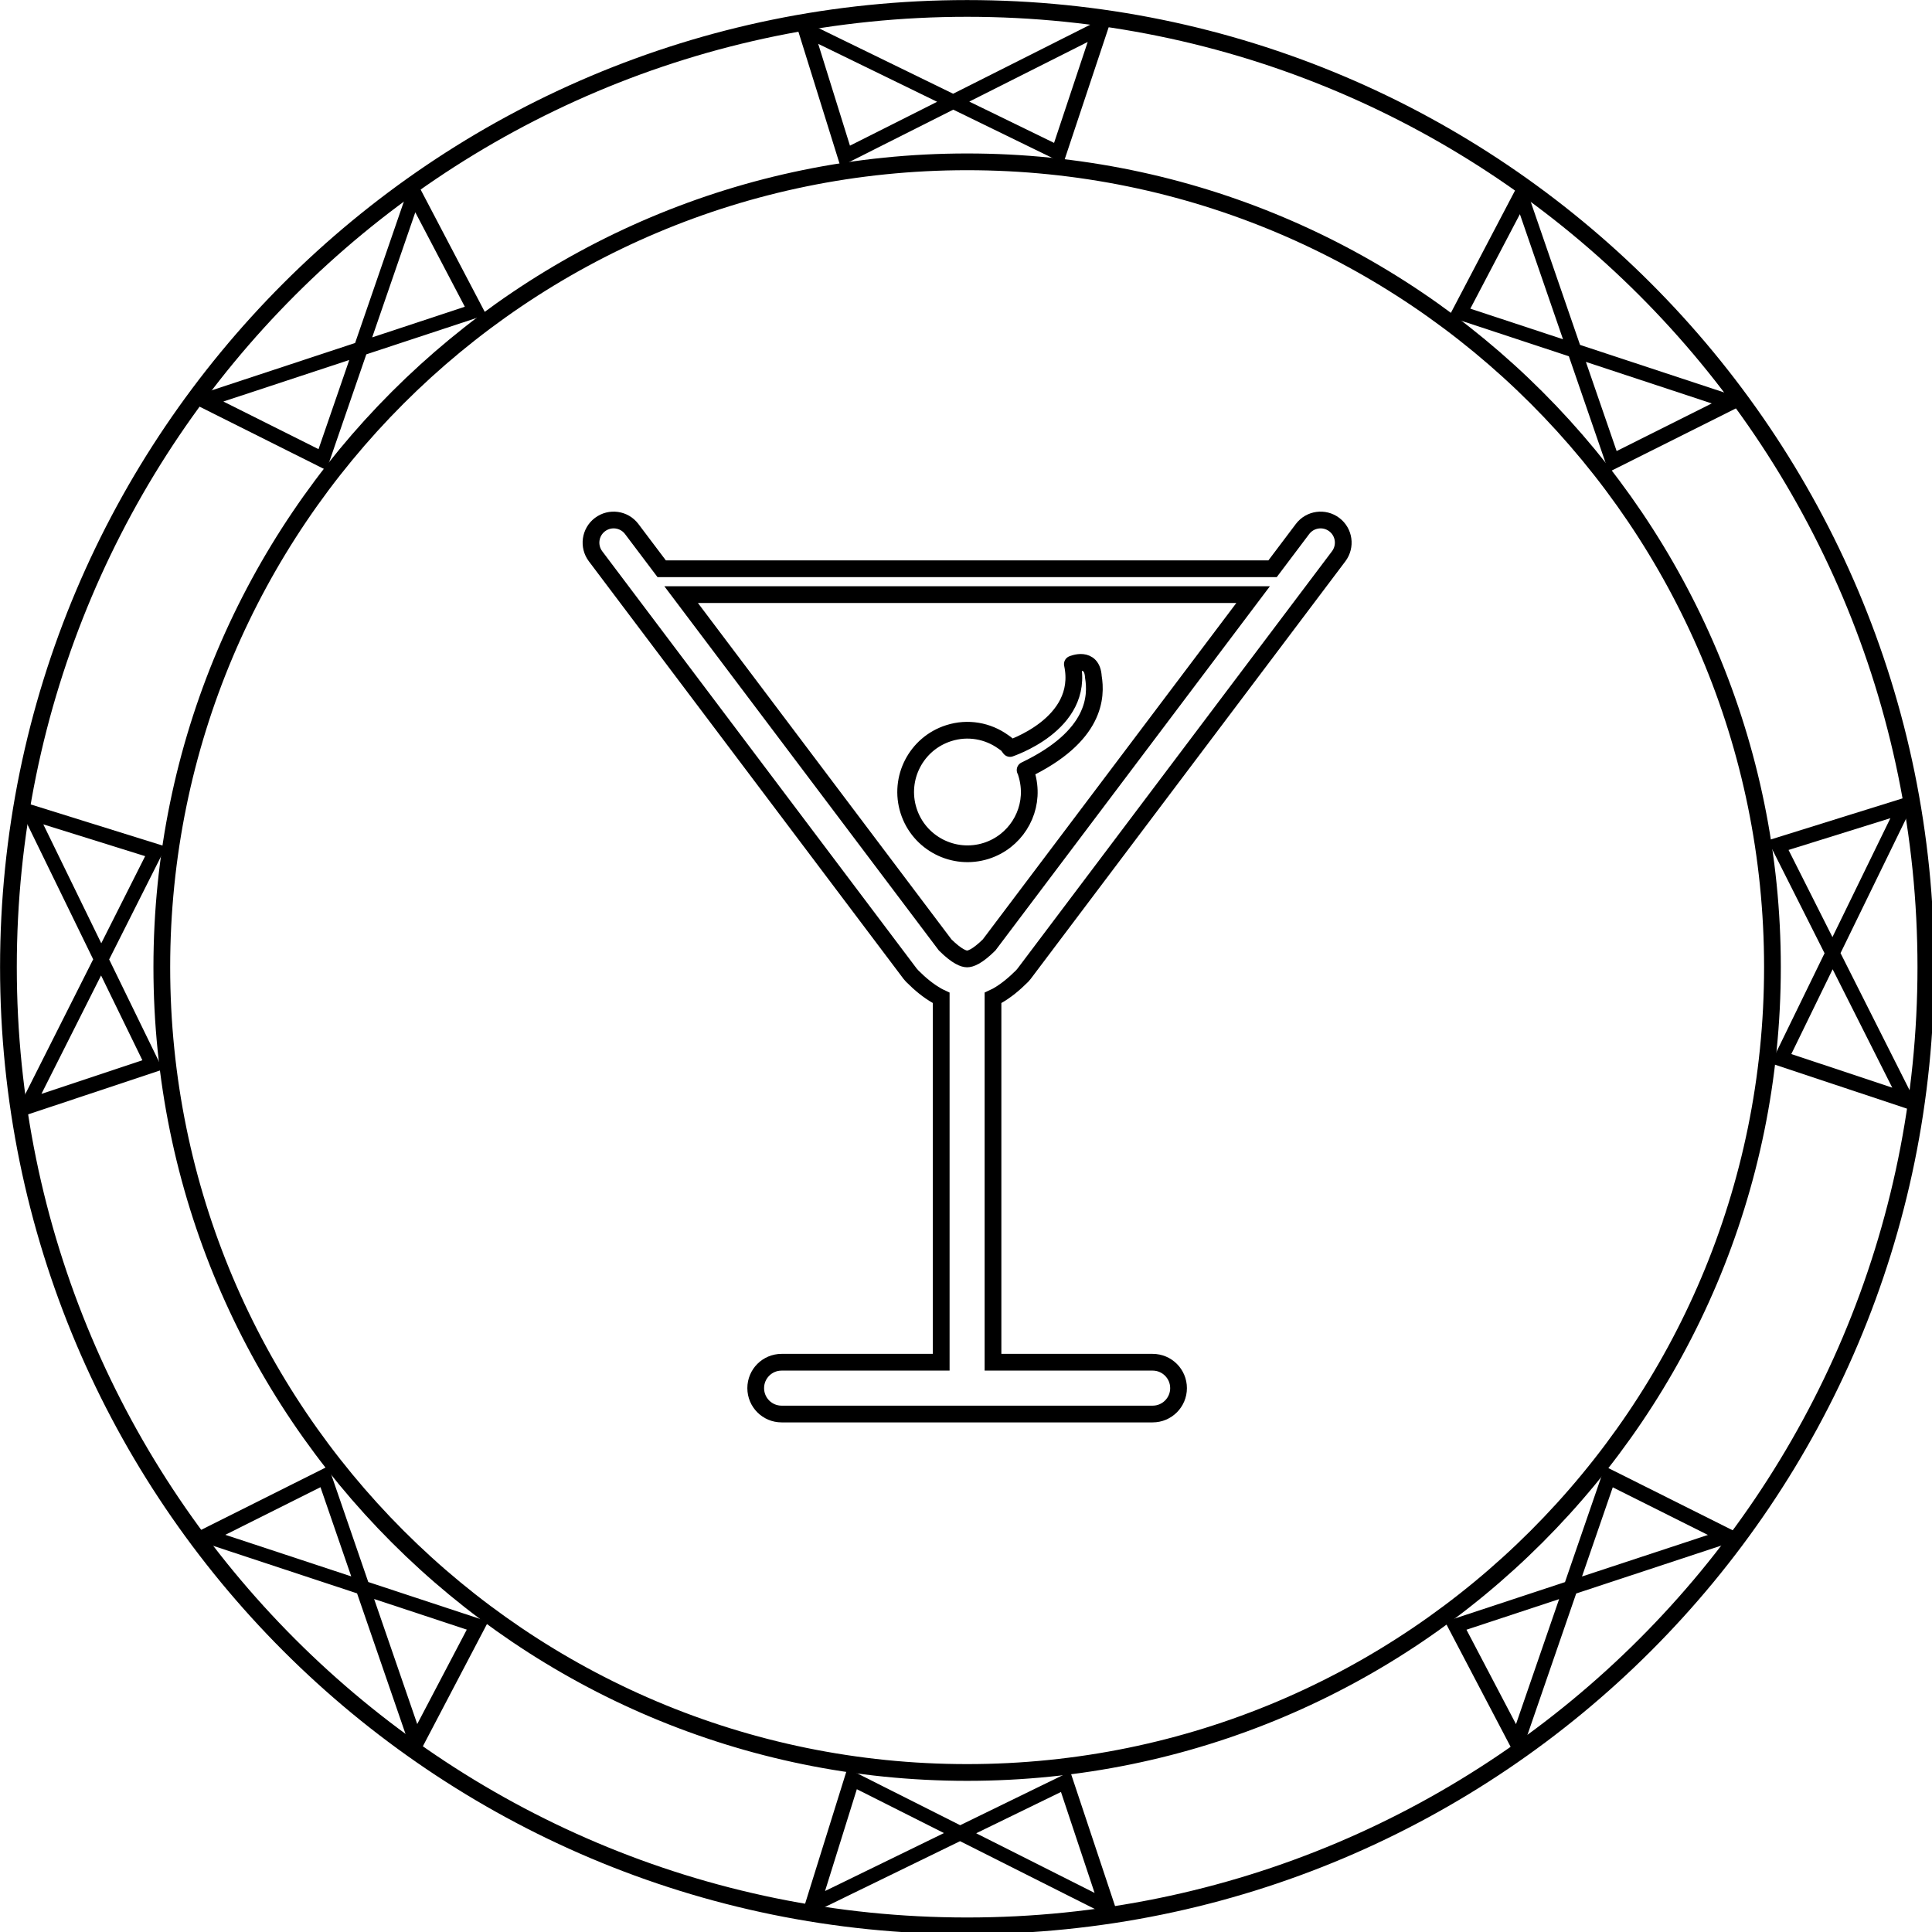 <?xml version="1.0" encoding="UTF-8" standalone="no"?>
<svg version="1.1" xmlns="http://www.w3.org/2000/svg" xmlns:xlink="http://www.w3.org/1999/xlink" width="77" height="77">
	<g id="dp_dp001" transform="matrix(1,0,0,1,-299.424,-272.549)">
		<path id="dp_path002" fill="none" fill-rule="evenodd" stroke="black" stroke-width="0.667" stroke-linejoin="round" d="M 340.328,303.365 C 340.377,303.523 340.411,303.681 340.429,303.839 C 340.565,304.983 339.868,306.096 338.731,306.46 C 337.435,306.872 336.049,306.157 335.636,304.863 C 335.223,303.567 335.939,302.181 337.235,301.769 C 338,301.524 338.797,301.677 339.405,302.113 C 339.6,302.252 339.532,302.188 339.68,302.38 C 339.593,302.399 342.684,301.443 342.163,299.017 C 342.163,299.017 342.952,298.673 343,299.523 C 343.129,300.296 343.111,301.887 340.28,303.24 C 340.325,303.336 340.293,303.26 340.328,303.365 Z "/>
		<path id="dp_path003" fill="none" fill-rule="evenodd" stroke="black" stroke-width="0.667" d="M 338.844,310.211 C 338.615,310.436 338.419,310.587 338.275,310.667 C 338.119,310.752 338.036,310.765 337.968,310.767 C 337.901,310.765 337.819,310.752 337.664,310.667 C 337.519,310.587 337.324,310.436 337.095,310.211 L 326.571,296.248 L 349.367,296.248 L 338.844,310.211 Z M 339.155,312.243 C 339.513,312.041 339.836,311.773 340.16,311.451 L 340.241,311.356 L 352.777,294.72 C 353.077,294.321 352.999,293.756 352.6,293.456 C 352.201,293.156 351.636,293.235 351.336,293.633 L 350.143,295.216 L 325.795,295.216 L 324.601,293.633 C 324.301,293.235 323.736,293.156 323.337,293.456 C 322.939,293.756 322.86,294.321 323.16,294.72 L 335.696,311.356 L 335.779,311.451 C 336.101,311.773 336.424,312.041 336.783,312.243 C 336.832,312.271 336.885,312.295 336.936,312.319 L 336.936,326.841 L 330.575,326.841 C 330.004,326.841 329.543,327.303 329.543,327.873 C 329.543,328.443 330.004,328.905 330.575,328.905 L 345.363,328.905 C 345.933,328.905 346.395,328.443 346.395,327.873 C 346.395,327.303 345.933,326.841 345.363,326.841 L 339,326.841 L 339,312.319 C 339.052,312.295 339.104,312.271 339.155,312.243 Z "/>
		<path id="dp_path004" fill="none" fill-rule="evenodd" stroke="black" stroke-width="0.667" d="M 299.76,311.095 C 299.76,289.992 316.867,272.885 337.969,272.885 C 359.072,272.885 376.179,289.992 376.179,311.095 C 376.179,332.197 359.072,349.304 337.969,349.304 C 316.867,349.304 299.76,332.197 299.76,311.095 Z M 305.873,311.095 C 305.873,293.368 320.243,278.999 337.969,278.999 C 355.696,278.999 370.065,293.368 370.065,311.095 C 370.065,328.821 355.696,343.191 337.969,343.191 C 320.243,343.191 305.873,328.821 305.873,311.095 Z "/>
		<path id="dp_path005" fill="black" fill-rule="evenodd" stroke="black" stroke-width="0.133" stroke-linejoin="round" d="M 332.96,279.089 L 337.416,276.845 L 341.765,278.965 L 343.685,273.2 L 337.412,276.359 L 331.157,273.309 Z M 336.923,276.605 L 333.259,278.449 L 331.924,274.169 Z M 342.888,274.089 L 341.473,278.337 L 337.905,276.599 Z "/>
		<path id="dp_path006" fill="black" fill-rule="evenodd" stroke="black" stroke-width="0.133" stroke-linejoin="round" d="M 333.235,343.123 L 337.691,345.367 L 342.04,343.247 L 343.96,349.012 L 337.687,345.855 L 331.431,348.903 Z M 337.196,345.607 L 333.533,343.763 L 332.197,348.043 Z M 343.163,348.123 L 341.748,343.875 L 338.18,345.613 Z "/>
		<path id="dp_path007" fill="black" fill-rule="evenodd" stroke="black" stroke-width="0.133" stroke-linejoin="round" d="M 305.944,306.331 L 303.7,310.787 L 305.82,315.136 L 300.053,317.056 L 303.212,310.783 L 300.163,304.528 Z M 303.459,310.293 L 305.304,306.631 L 301.023,305.295 Z M 300.944,316.259 L 305.192,314.845 L 303.453,311.276 Z "/>
		<path id="dp_path008" fill="black" fill-rule="evenodd" stroke="black" stroke-width="0.133" stroke-linejoin="round" d="M 369.972,306.084 L 372.216,310.54 L 370.096,314.889 L 375.863,316.809 L 372.704,310.536 L 375.753,304.281 Z M 372.457,310.047 L 370.612,306.384 L 374.893,305.048 Z M 374.972,316.012 L 370.724,314.597 L 372.463,311.029 Z "/>
		<path id="dp_path009" fill="black" fill-rule="evenodd" stroke="black" stroke-width="0.133" stroke-linejoin="round" d="M 357.265,285.131 L 362.003,286.695 L 363.579,291.269 L 369.013,288.549 L 362.344,286.347 L 360.077,279.768 Z M 361.824,286.175 L 357.929,284.889 L 360.012,280.917 Z M 367.82,288.615 L 363.817,290.619 L 362.523,286.867 Z "/>
		<path id="dp_path010" fill="black" fill-rule="evenodd" stroke="black" stroke-width="0.133" stroke-linejoin="round" d="M 357.111,337.221 L 361.849,335.657 L 363.425,331.083 L 368.86,333.803 L 362.191,336.005 L 359.923,342.584 Z M 361.669,336.177 L 357.775,337.463 L 359.857,341.433 Z M 367.667,333.737 L 363.663,331.733 L 362.368,335.485 Z "/>
		<path id="dp_path011" fill="black" fill-rule="evenodd" stroke="black" stroke-width="0.133" stroke-linejoin="round" d="M 318.787,337.217 L 314.049,335.653 L 312.473,331.077 L 307.039,333.797 L 313.707,336 L 315.975,342.58 Z M 314.228,336.172 L 318.123,337.459 L 316.04,341.429 Z M 308.231,333.732 L 312.235,331.728 L 313.529,335.481 Z "/>
		<path id="dp_path012" fill="black" fill-rule="evenodd" stroke="black" stroke-width="0.133" stroke-linejoin="round" d="M 318.709,285.055 L 313.971,286.619 L 312.395,291.193 L 306.96,288.473 L 313.629,286.272 L 315.897,279.692 Z M 314.151,286.1 L 318.045,284.813 L 315.963,280.843 Z M 308.153,288.539 L 312.157,290.543 L 313.451,286.791 Z "/>
	</g>
</svg>